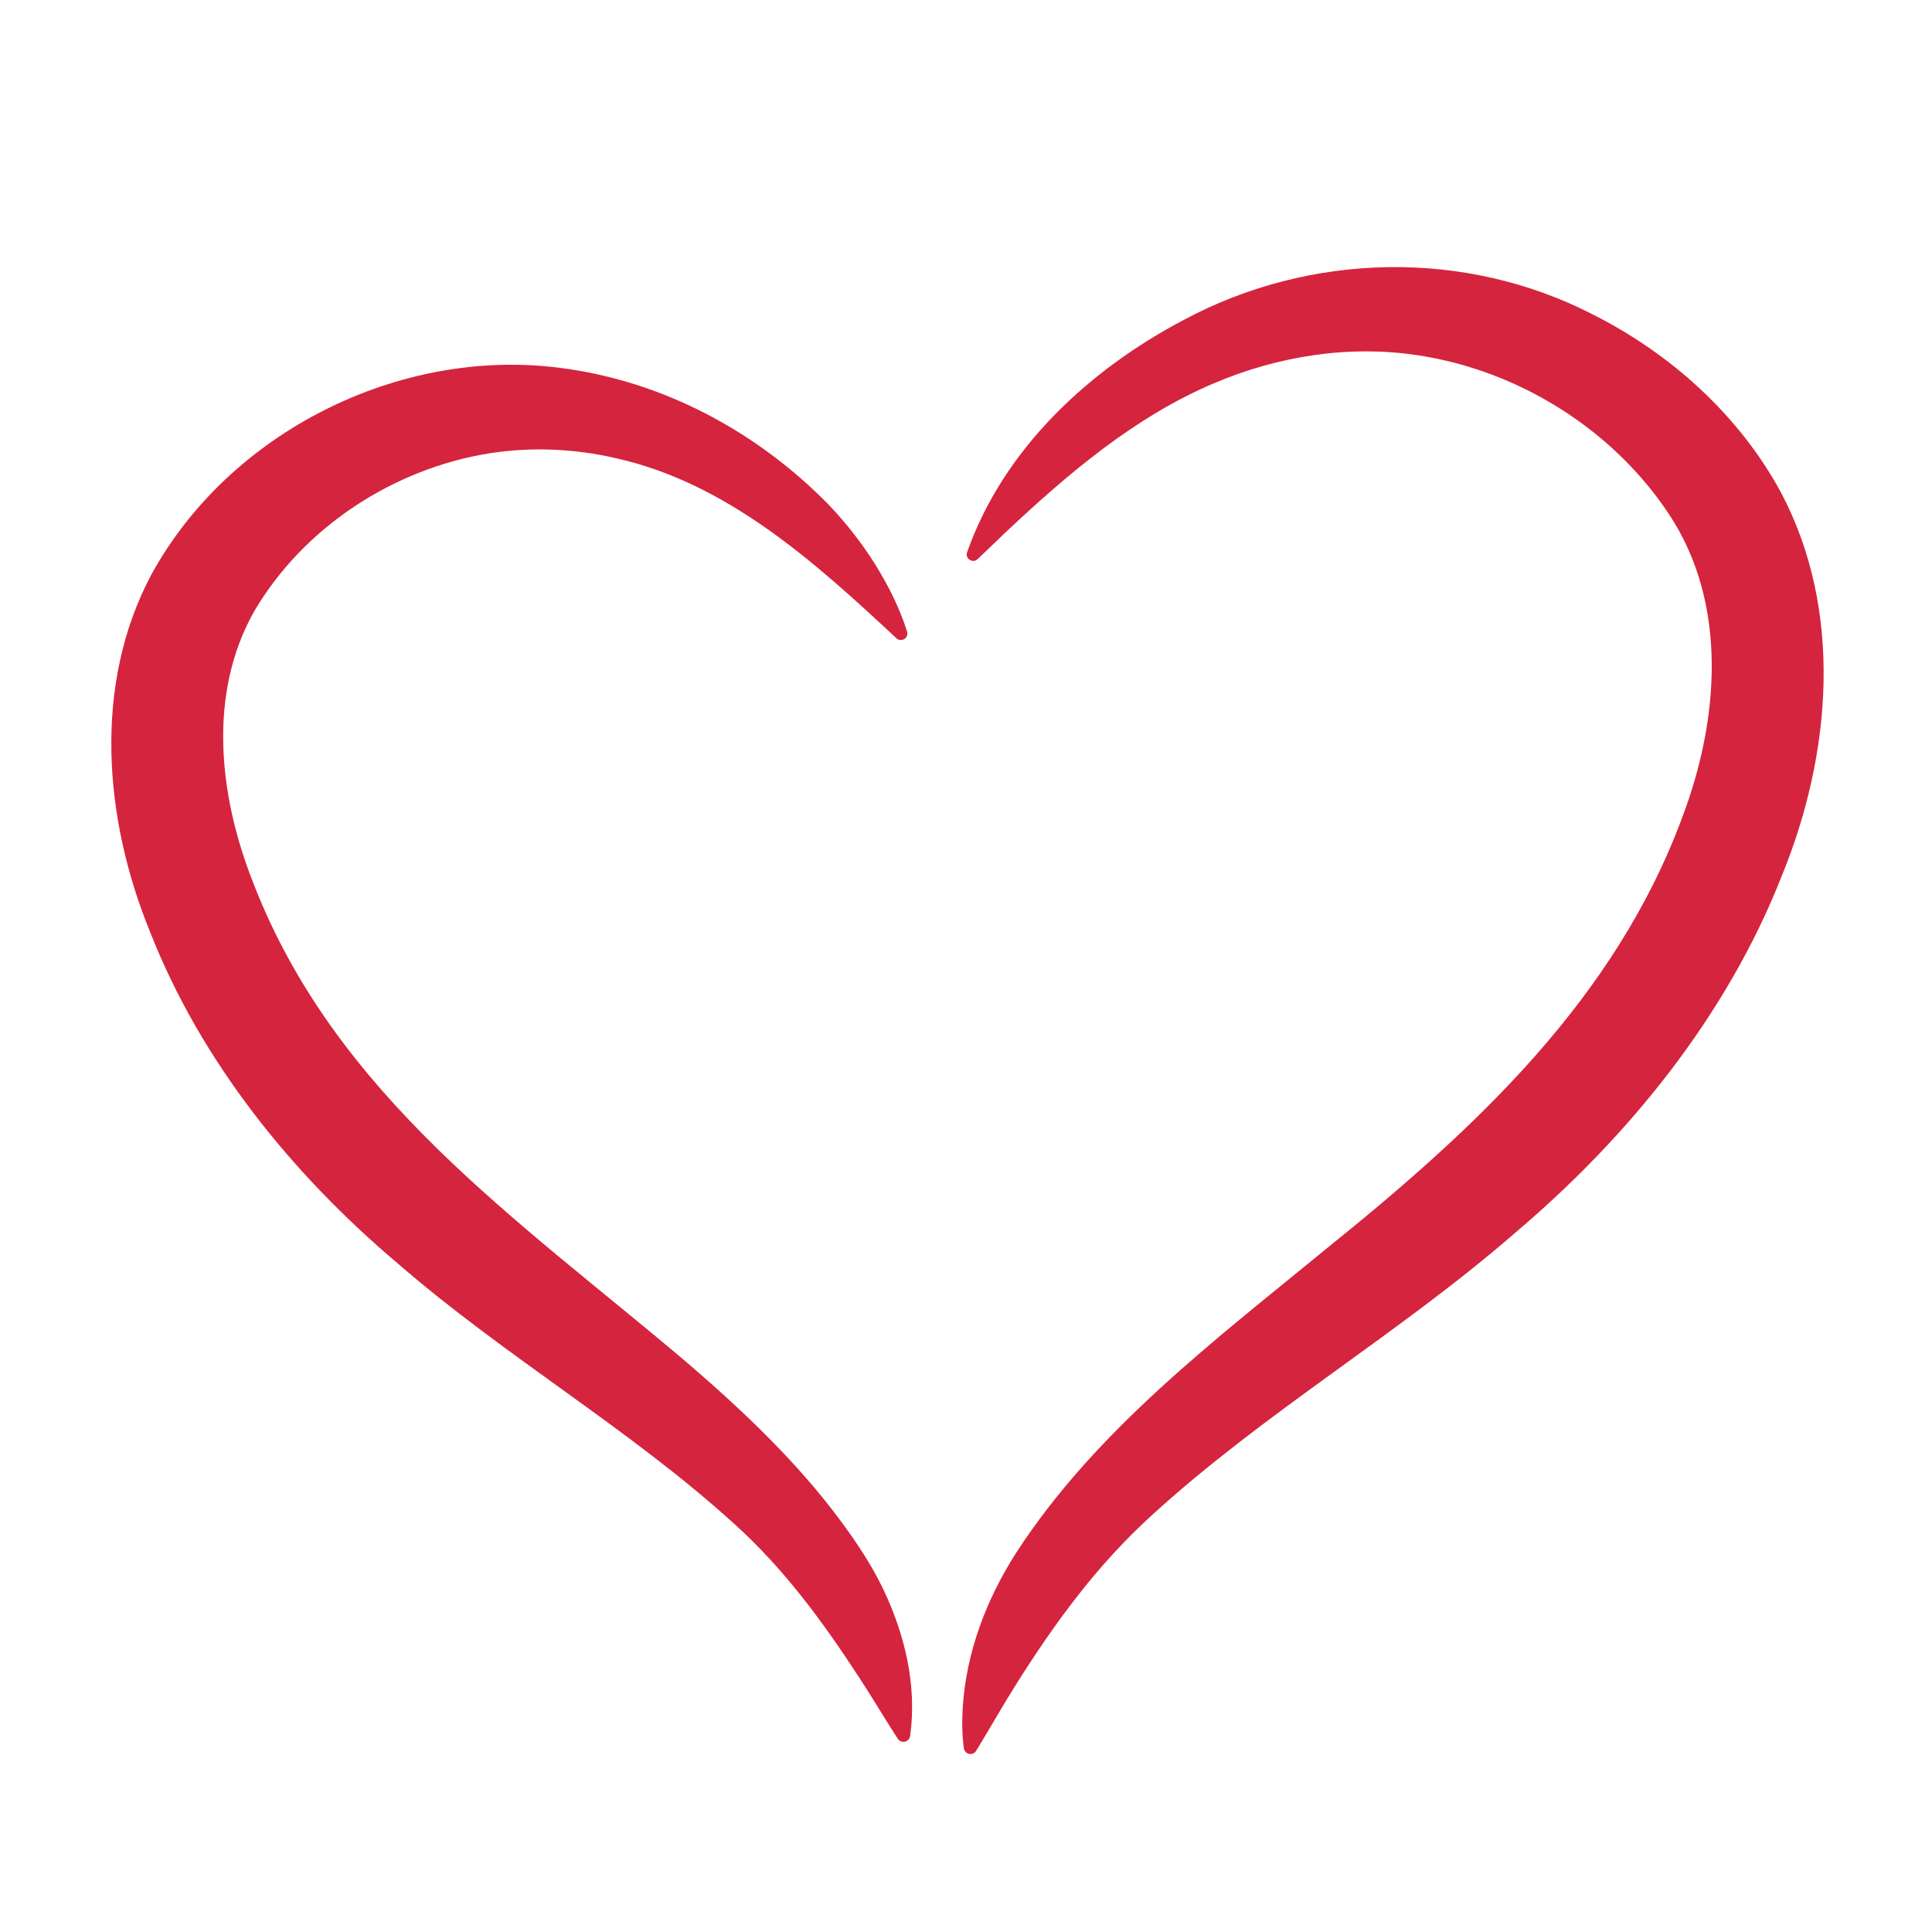 <svg xmlns="http://www.w3.org/2000/svg" xmlns:xlink="http://www.w3.org/1999/xlink" width="500" zoomAndPan="magnify" viewBox="0 0 375 375" height="500" preserveAspectRatio="xMidYMid meet" version="1.2"><g id="6b7c338355"><rect x="0" width="375" y="0" height="375" style="fill:#ffffff;fill-opacity:1;stroke:none;"/><rect x="0" width="375" y="0" height="375" style="fill:#ffffff;fill-opacity:1;stroke:none;"/><rect x="0" width="375" y="0" height="375" style="fill:#ffffff;fill-opacity:1;stroke:none;"/><path style=" stroke:none;fill-rule:nonzero;fill:#d5243e;fill-opacity:1;" d="M 345.691 95.598 C 337.574 80.602 324.32 68.676 309.203 61.055 C 284.324 48.242 254.195 48.98 229.734 62.113 C 211.25 71.844 194.754 87.199 187.707 107.215 C 187.285 108.449 188.844 109.418 189.758 108.527 C 191.617 106.777 193.395 105.023 195.191 103.316 C 207.293 91.949 220.211 80.938 235.578 74.414 C 248.074 69.086 261.945 66.898 275.375 68.984 C 294.875 71.969 313.098 83.402 323.965 99.832 C 335.418 117.113 333.707 139.559 326.621 158.383 C 313.566 193.852 286.43 219.008 257.609 242.238 C 236.02 259.973 212.719 277.52 197.254 301.371 C 191.488 310.34 187.551 320.676 186.871 331.363 C 186.711 334.016 186.727 336.676 187.082 339.336 C 187.133 339.703 187.344 340.055 187.684 340.262 C 188.293 340.645 189.098 340.449 189.469 339.836 C 192.113 335.523 194.512 331.242 197.152 327.059 C 204.699 315.035 212.98 303.734 223.516 294.16 C 245.434 274.105 271.488 258.941 294.09 239.289 C 316.164 220.582 335.234 197.086 345.891 169.879 C 355.461 146.469 357.871 118.586 345.691 95.598 "/><path style=" stroke:none;fill-rule:nonzero;fill:#d5243e;fill-opacity:1;" d="M 163.418 295.531 C 154.816 283.848 144.238 273.84 133.324 264.457 C 100.555 236.684 65.074 212.773 49.047 171.09 C 42.496 154.426 40.293 134.719 49.297 118.727 C 58.879 102.359 76.375 90.934 95.09 87.977 C 103.164 86.707 111.555 87.082 119.547 88.934 C 141.191 93.766 158.184 109.133 173.996 123.891 C 174.93 124.754 176.438 123.84 176.059 122.586 C 174.609 117.98 172.426 113.66 169.879 109.555 C 167.312 105.461 164.312 101.617 160.961 98.082 C 147.016 83.801 128.688 73.922 108.629 71.391 C 77.441 67.391 44.504 83.887 29.367 111.547 C 17.984 132.934 20.184 159.012 29.109 180.828 C 38.988 206.07 56.691 227.898 77.188 245.227 C 98.086 263.359 122.168 277.301 142.465 295.73 C 152.199 304.496 159.781 314.867 166.902 325.812 C 169.418 329.652 171.707 333.574 174.27 337.508 C 174.465 337.801 174.777 338.016 175.152 338.074 C 175.867 338.191 176.535 337.707 176.648 336.992 C 178.043 327.105 175.586 317.012 171.27 308.117 C 169.098 303.656 166.34 299.512 163.418 295.531 "/><path style=" stroke:none;fill-rule:nonzero;fill:#ffffff;fill-opacity:1;" d="M 266.578 369.25 C 266.578 372.602 229.547 375.32 183.863 375.32 C 138.18 375.32 101.148 372.602 101.148 369.25 C 101.148 365.898 138.18 363.18 183.863 363.18 C 229.547 363.18 266.578 365.898 266.578 369.25 "/></g></svg>